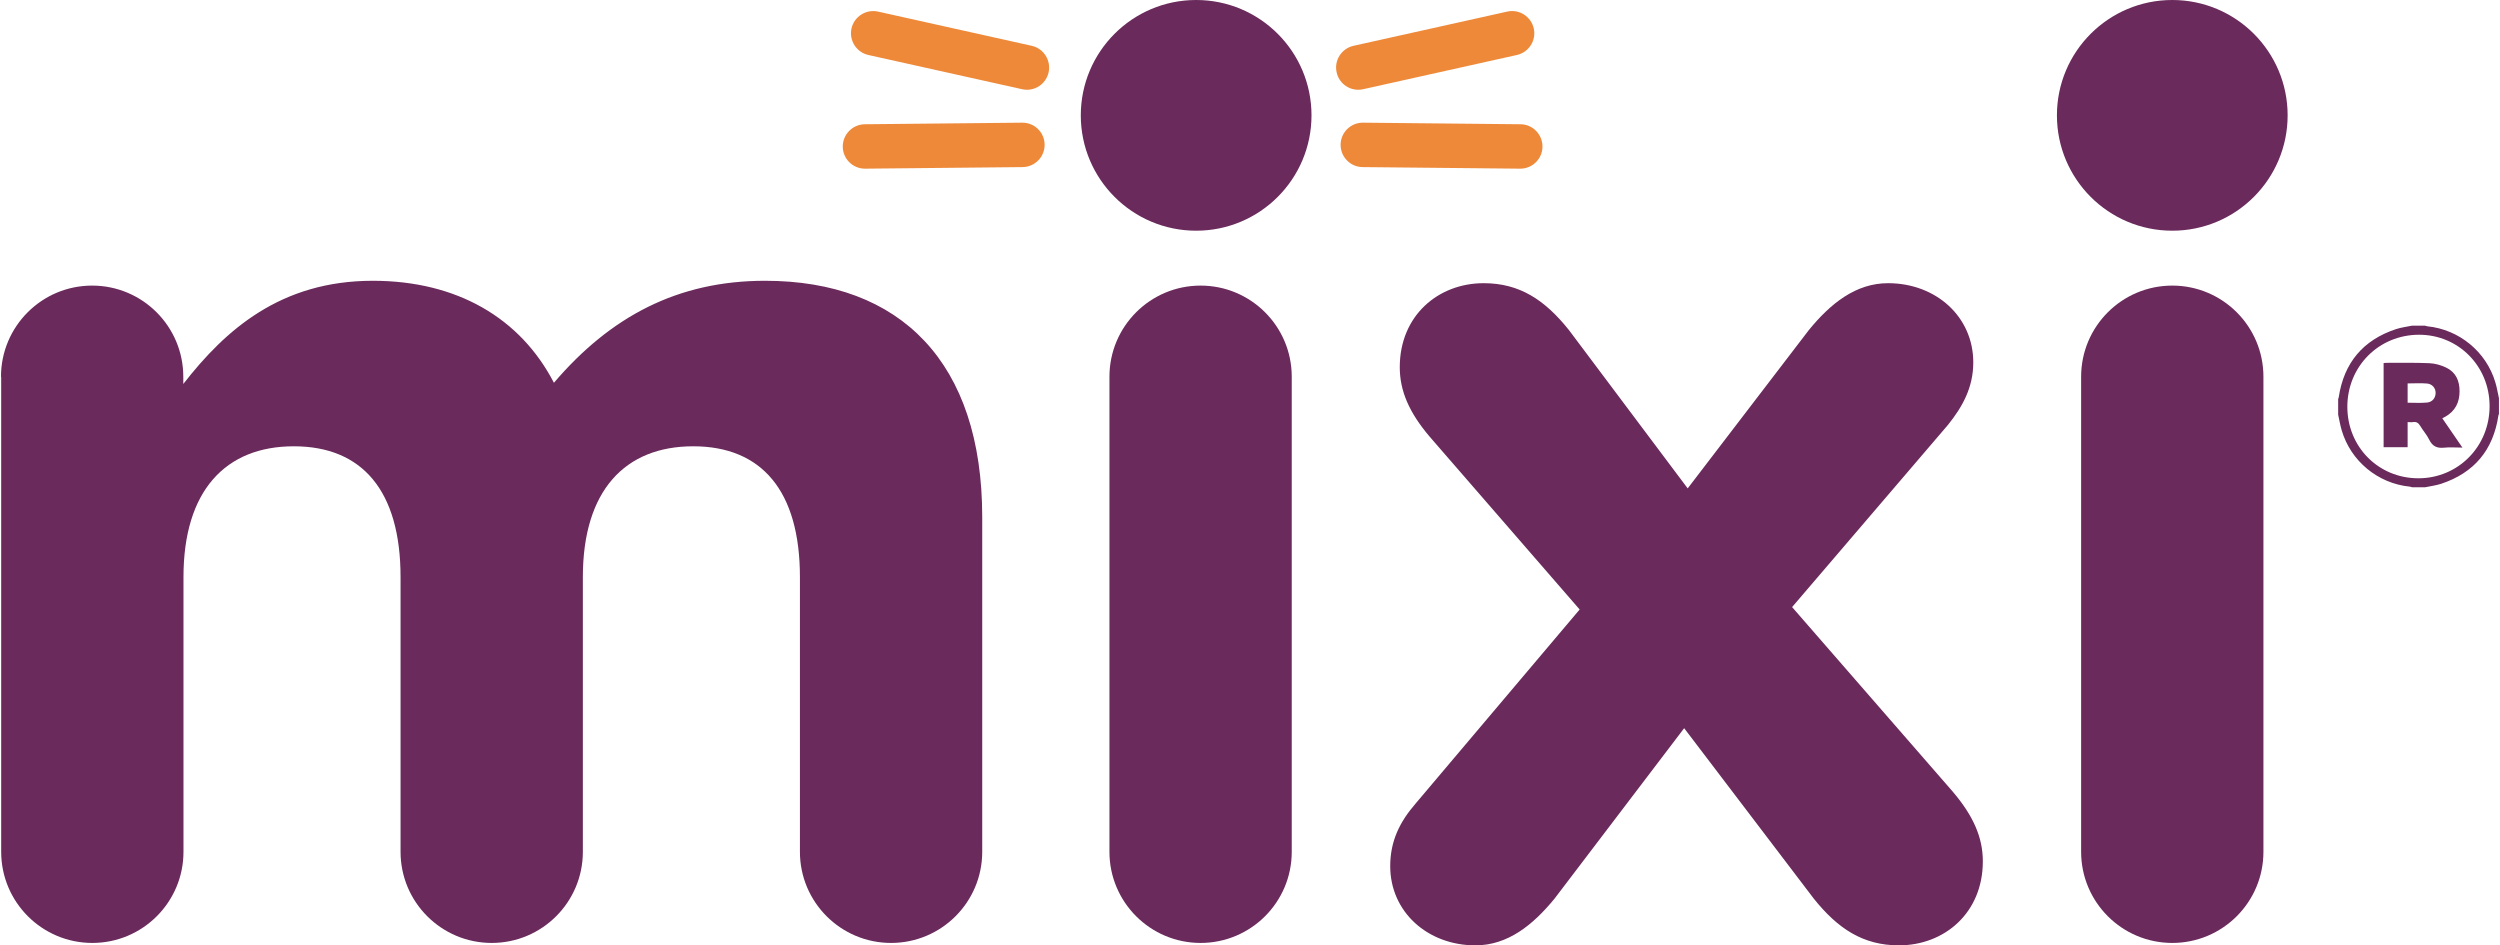 <svg width="677" height="256" viewBox="0 0 677 256" fill="none" xmlns="http://www.w3.org/2000/svg">
<path d="M411.701 45.675H411.651L368.988 45.249C365.674 45.223 363.012 42.486 363.037 39.172C363.062 35.882 365.749 33.221 369.039 33.221H369.089L411.751 33.648C415.066 33.673 417.728 36.41 417.702 39.724C417.677 43.014 414.991 45.675 411.701 45.675Z" fill="#EE8939"/>
<path d="M367.81 24.307C365.048 24.307 362.562 22.398 361.959 19.586C361.231 16.347 363.29 13.133 366.529 12.404L408.162 3.139C411.401 2.41 414.615 4.47 415.344 7.709C416.072 10.948 414.013 14.162 410.773 14.89L369.141 24.156C368.714 24.256 368.262 24.307 367.835 24.307H367.81Z" fill="#EE8939"/>
<path d="M278.09 24.307C277.663 24.307 277.211 24.257 276.784 24.157L235.151 14.891C231.912 14.163 229.878 10.948 230.581 7.709C231.309 4.47 234.524 2.436 237.763 3.139L279.396 12.405C282.635 13.133 284.669 16.347 283.966 19.586C283.338 22.399 280.852 24.307 278.115 24.307H278.09Z" fill="#EE8939"/>
<path d="M234.222 45.675C230.933 45.675 228.246 43.014 228.221 39.724C228.196 36.41 230.857 33.698 234.172 33.648L276.834 33.221H276.885C280.174 33.221 282.861 35.882 282.886 39.172C282.911 42.486 280.249 45.198 276.935 45.249L234.272 45.675H234.222Z" fill="#EE8939"/>
<path d="M323.917 62.474C341.169 62.474 355.154 48.489 355.154 31.237C355.154 13.985 341.169 0 323.917 0C306.665 0 292.68 13.985 292.68 31.237C292.68 48.489 306.665 62.474 323.917 62.474Z" fill="#6A2A5C"/>
<path d="M588.253 62.474C605.505 62.474 619.49 48.489 619.49 31.237C619.49 13.985 605.505 0 588.253 0C571.001 0 557.016 13.985 557.016 31.237C557.016 48.489 571.001 62.474 588.253 62.474Z" fill="#6A2A5C"/>
<path d="M0.27 102.023C0.27 88.388 11.318 77.34 24.953 77.34C38.588 77.34 49.636 88.388 49.636 102.023V103.982C61.011 89.368 75.952 76.034 100.962 76.034C123.712 76.034 140.913 86.103 150.002 103.655C165.27 85.777 183.449 76.034 207.179 76.034C243.89 76.034 265.987 98.131 265.987 140.04V230.663C265.987 244.298 254.939 255.347 241.304 255.347C227.669 255.347 216.62 244.298 216.62 230.663V156.261C216.62 132.884 206.225 120.856 187.718 120.856C169.212 120.856 157.837 132.884 157.837 156.261V230.663C157.837 244.298 146.788 255.347 133.153 255.347C119.519 255.347 108.47 244.298 108.47 230.663V156.261C108.47 132.884 98.074 120.856 79.568 120.856C61.062 120.856 49.687 132.884 49.687 156.261V230.663C49.687 244.298 38.638 255.347 25.003 255.347C11.368 255.347 0.32 244.298 0.32 230.663V102.023H0.27Z" fill="#6A2A5C"/>
<path d="M300.438 102.023C300.438 88.388 311.486 77.34 325.121 77.34C338.756 77.34 349.804 88.388 349.804 102.023V230.664C349.804 244.298 338.756 255.347 325.121 255.347C311.486 255.347 300.438 244.298 300.438 230.664V102.023Z" fill="#6A2A5C"/>
<path d="M383.277 217.682L427.772 165.05L387.169 118.27C381.644 111.766 379.058 105.915 379.058 99.437C379.058 85.476 389.454 76.687 401.783 76.687C411.526 76.687 418.356 81.232 424.859 89.368L457.026 132.256L489.845 89.368C495.696 82.211 502.526 76.687 511.289 76.687C524.271 76.687 534.365 85.777 534.365 98.131C534.365 104.961 531.428 110.159 527.535 115.03L485.3 164.397L528.841 214.417C534.365 220.921 536.952 226.771 536.952 233.25C536.952 247.211 526.556 256 514.227 256C504.484 256 497.654 251.455 491.151 243.319L456.071 197.192L420.992 243.319C415.142 250.476 408.312 256 399.548 256C386.566 256 376.472 246.91 376.472 234.556C376.472 227.726 379.083 222.528 383.302 217.656L383.277 217.682Z" fill="#6A2A5C"/>
<path d="M563.57 102.023C563.57 88.388 574.619 77.34 588.254 77.34C601.889 77.34 612.937 88.388 612.937 102.023V230.664C612.937 244.298 601.889 255.347 588.254 255.347C574.619 255.347 563.57 244.298 563.57 230.664V102.023Z" fill="#6A2A5C"/>
<path d="M653.188 88.187C654.343 88.187 655.523 88.187 656.678 88.187C656.904 88.237 657.105 88.338 657.331 88.363C665.919 89.217 673.276 95.243 675.737 103.53C676.164 104.936 676.39 106.392 676.716 107.849V112.117C676.666 112.268 676.565 112.394 676.565 112.544C675.159 121.885 669.987 128.062 661.022 131.025C659.616 131.477 658.134 131.653 656.703 131.955H653.213C652.987 131.904 652.786 131.804 652.56 131.779C643.922 130.925 636.565 124.848 634.129 116.512C633.727 115.131 633.476 113.699 633.175 112.293C633.175 110.862 633.175 109.431 633.175 108.024C633.225 107.874 633.325 107.748 633.325 107.598C634.732 98.257 639.904 92.079 648.869 89.116C650.275 88.664 651.756 88.489 653.188 88.187ZM654.895 129.519C665.693 129.519 674.205 120.881 674.18 109.958C674.18 99.16 665.743 90.648 655.096 90.648C644.198 90.648 635.661 99.211 635.661 110.159C635.661 121.032 644.098 129.519 654.895 129.519Z" fill="#6A2A5C"/>
<path d="M645.455 98.332C645.681 98.307 645.832 98.257 646.008 98.257C650 98.257 653.968 98.181 657.96 98.357C659.467 98.433 661.049 98.885 662.405 99.537C665.041 100.793 666.071 103.128 666.046 105.991C666.046 108.979 664.865 111.314 662.229 112.821C661.978 112.971 661.727 113.097 661.375 113.273C663.158 115.884 664.941 118.445 666.824 121.208C665.041 121.208 663.409 121.057 661.827 121.233C659.919 121.434 658.688 120.831 657.835 119.073C657.182 117.742 656.152 116.612 655.399 115.332C654.922 114.553 654.394 114.152 653.44 114.302C653.013 114.378 652.536 114.302 651.984 114.302V121.107H645.48V98.332H645.455ZM651.984 109.054C653.792 109.054 655.575 109.18 657.307 109.004C658.738 108.853 659.567 107.698 659.567 106.393C659.567 105.087 658.663 103.982 657.232 103.856C655.499 103.706 653.767 103.831 651.984 103.831V109.054Z" fill="#6A2A5C"/>
</svg>
